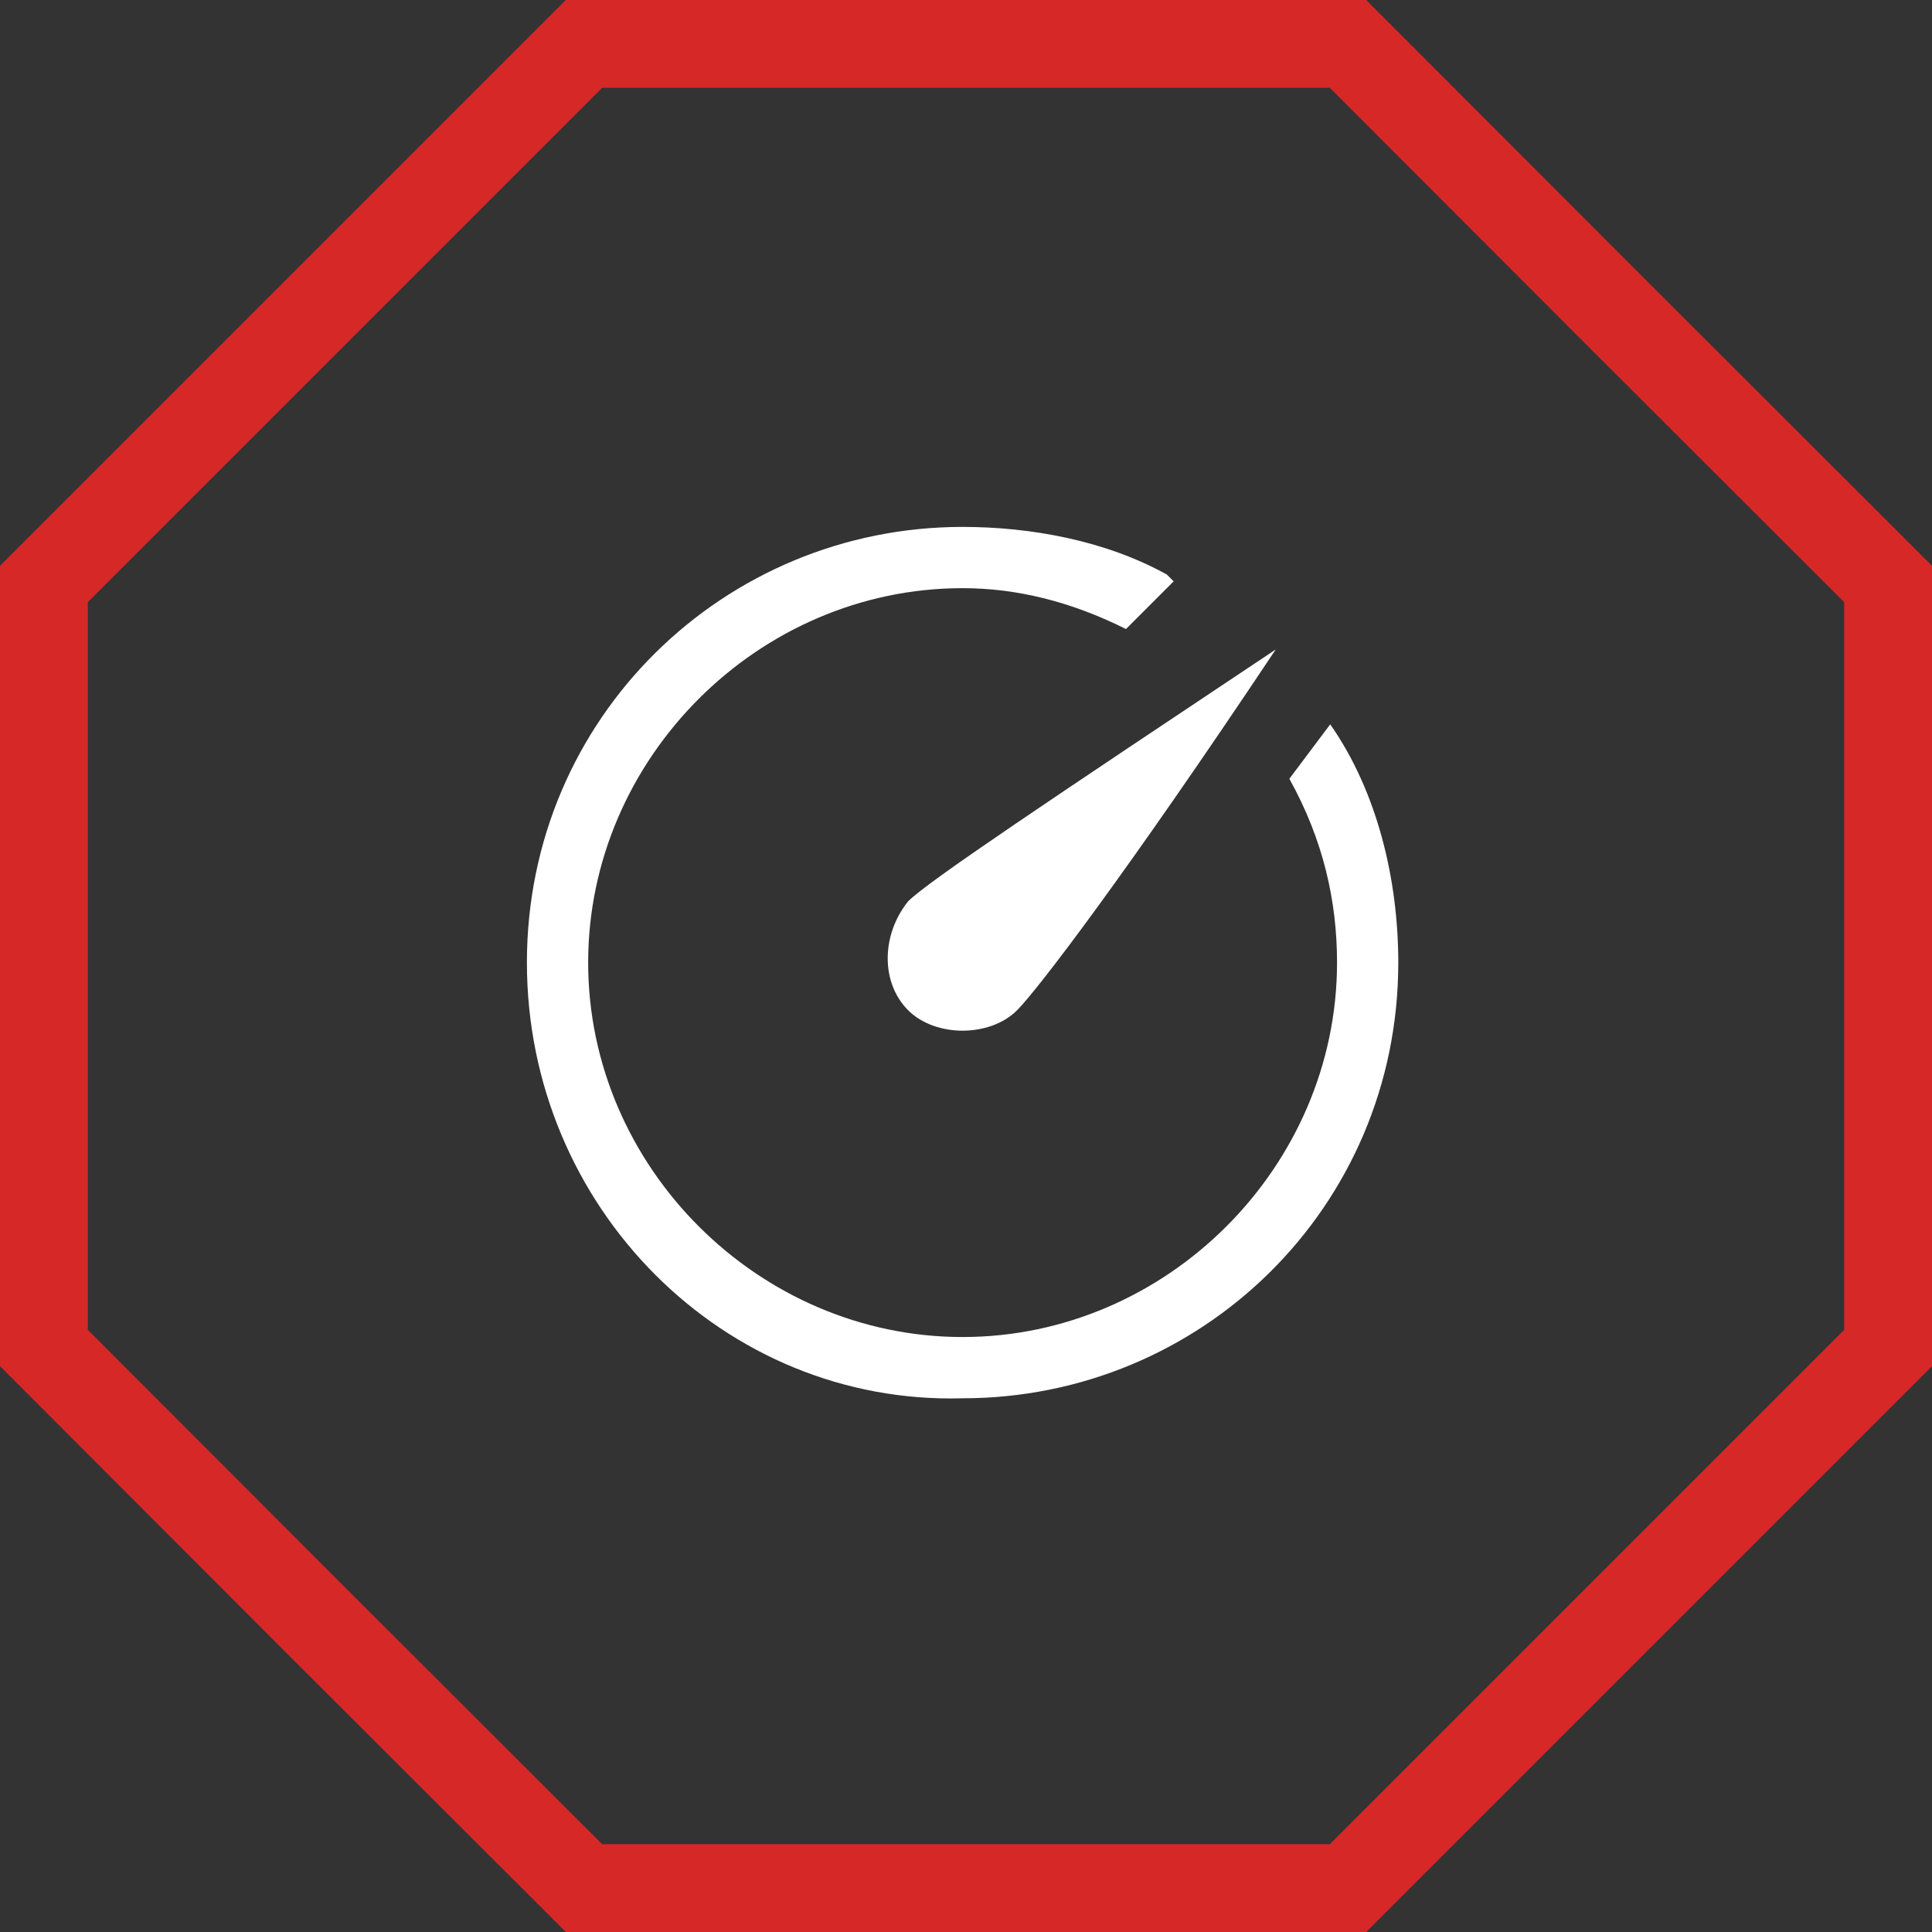 <?xml version="1.0" encoding="UTF-8"?> <svg xmlns="http://www.w3.org/2000/svg" width="44" height="44" viewBox="0 0 44 44" fill="none"><rect x="0" y="0" width="44" height="44" fill="#333333" stroke="none"/><path d="M30.7 1L36.846 7.153L36.847 7.154L43 13.3V30.7L30.7 43H13.3L7.145 36.853L1 30.7V13.3L13.3 1H30.7Z" stroke="#D62826" stroke-width="2"></path><g clip-path="url(#clip0_77_311)"><path d="M21.922 12C23.473 12 25.178 12.31 26.574 13.085L26.729 13.24L25.643 14.326C24.403 13.705 23.163 13.395 21.922 13.395C17.271 13.395 13.395 17.271 13.395 21.922C13.395 26.574 17.271 30.45 21.922 30.45C26.574 30.45 30.45 26.574 30.45 21.922C30.45 20.527 30.14 19.132 29.364 17.736L30.295 16.496C31.38 18.047 31.845 20.062 31.845 21.922C31.845 27.504 27.349 31.845 21.922 31.845C16.496 32 12 27.504 12 21.922C12 16.341 16.496 12 21.922 12ZM29.054 14.791C25.643 19.907 23.628 22.543 23.163 23.008C22.543 23.628 21.302 23.628 20.682 23.008C20.062 22.388 20.062 21.302 20.682 20.527C21.147 20.062 23.938 18.202 29.054 14.791Z" fill="white"></path></g><defs><clipPath id="clip0_77_311"><rect width="20" height="20" fill="white" transform="translate(12 12)"></rect></clipPath></defs></svg> 